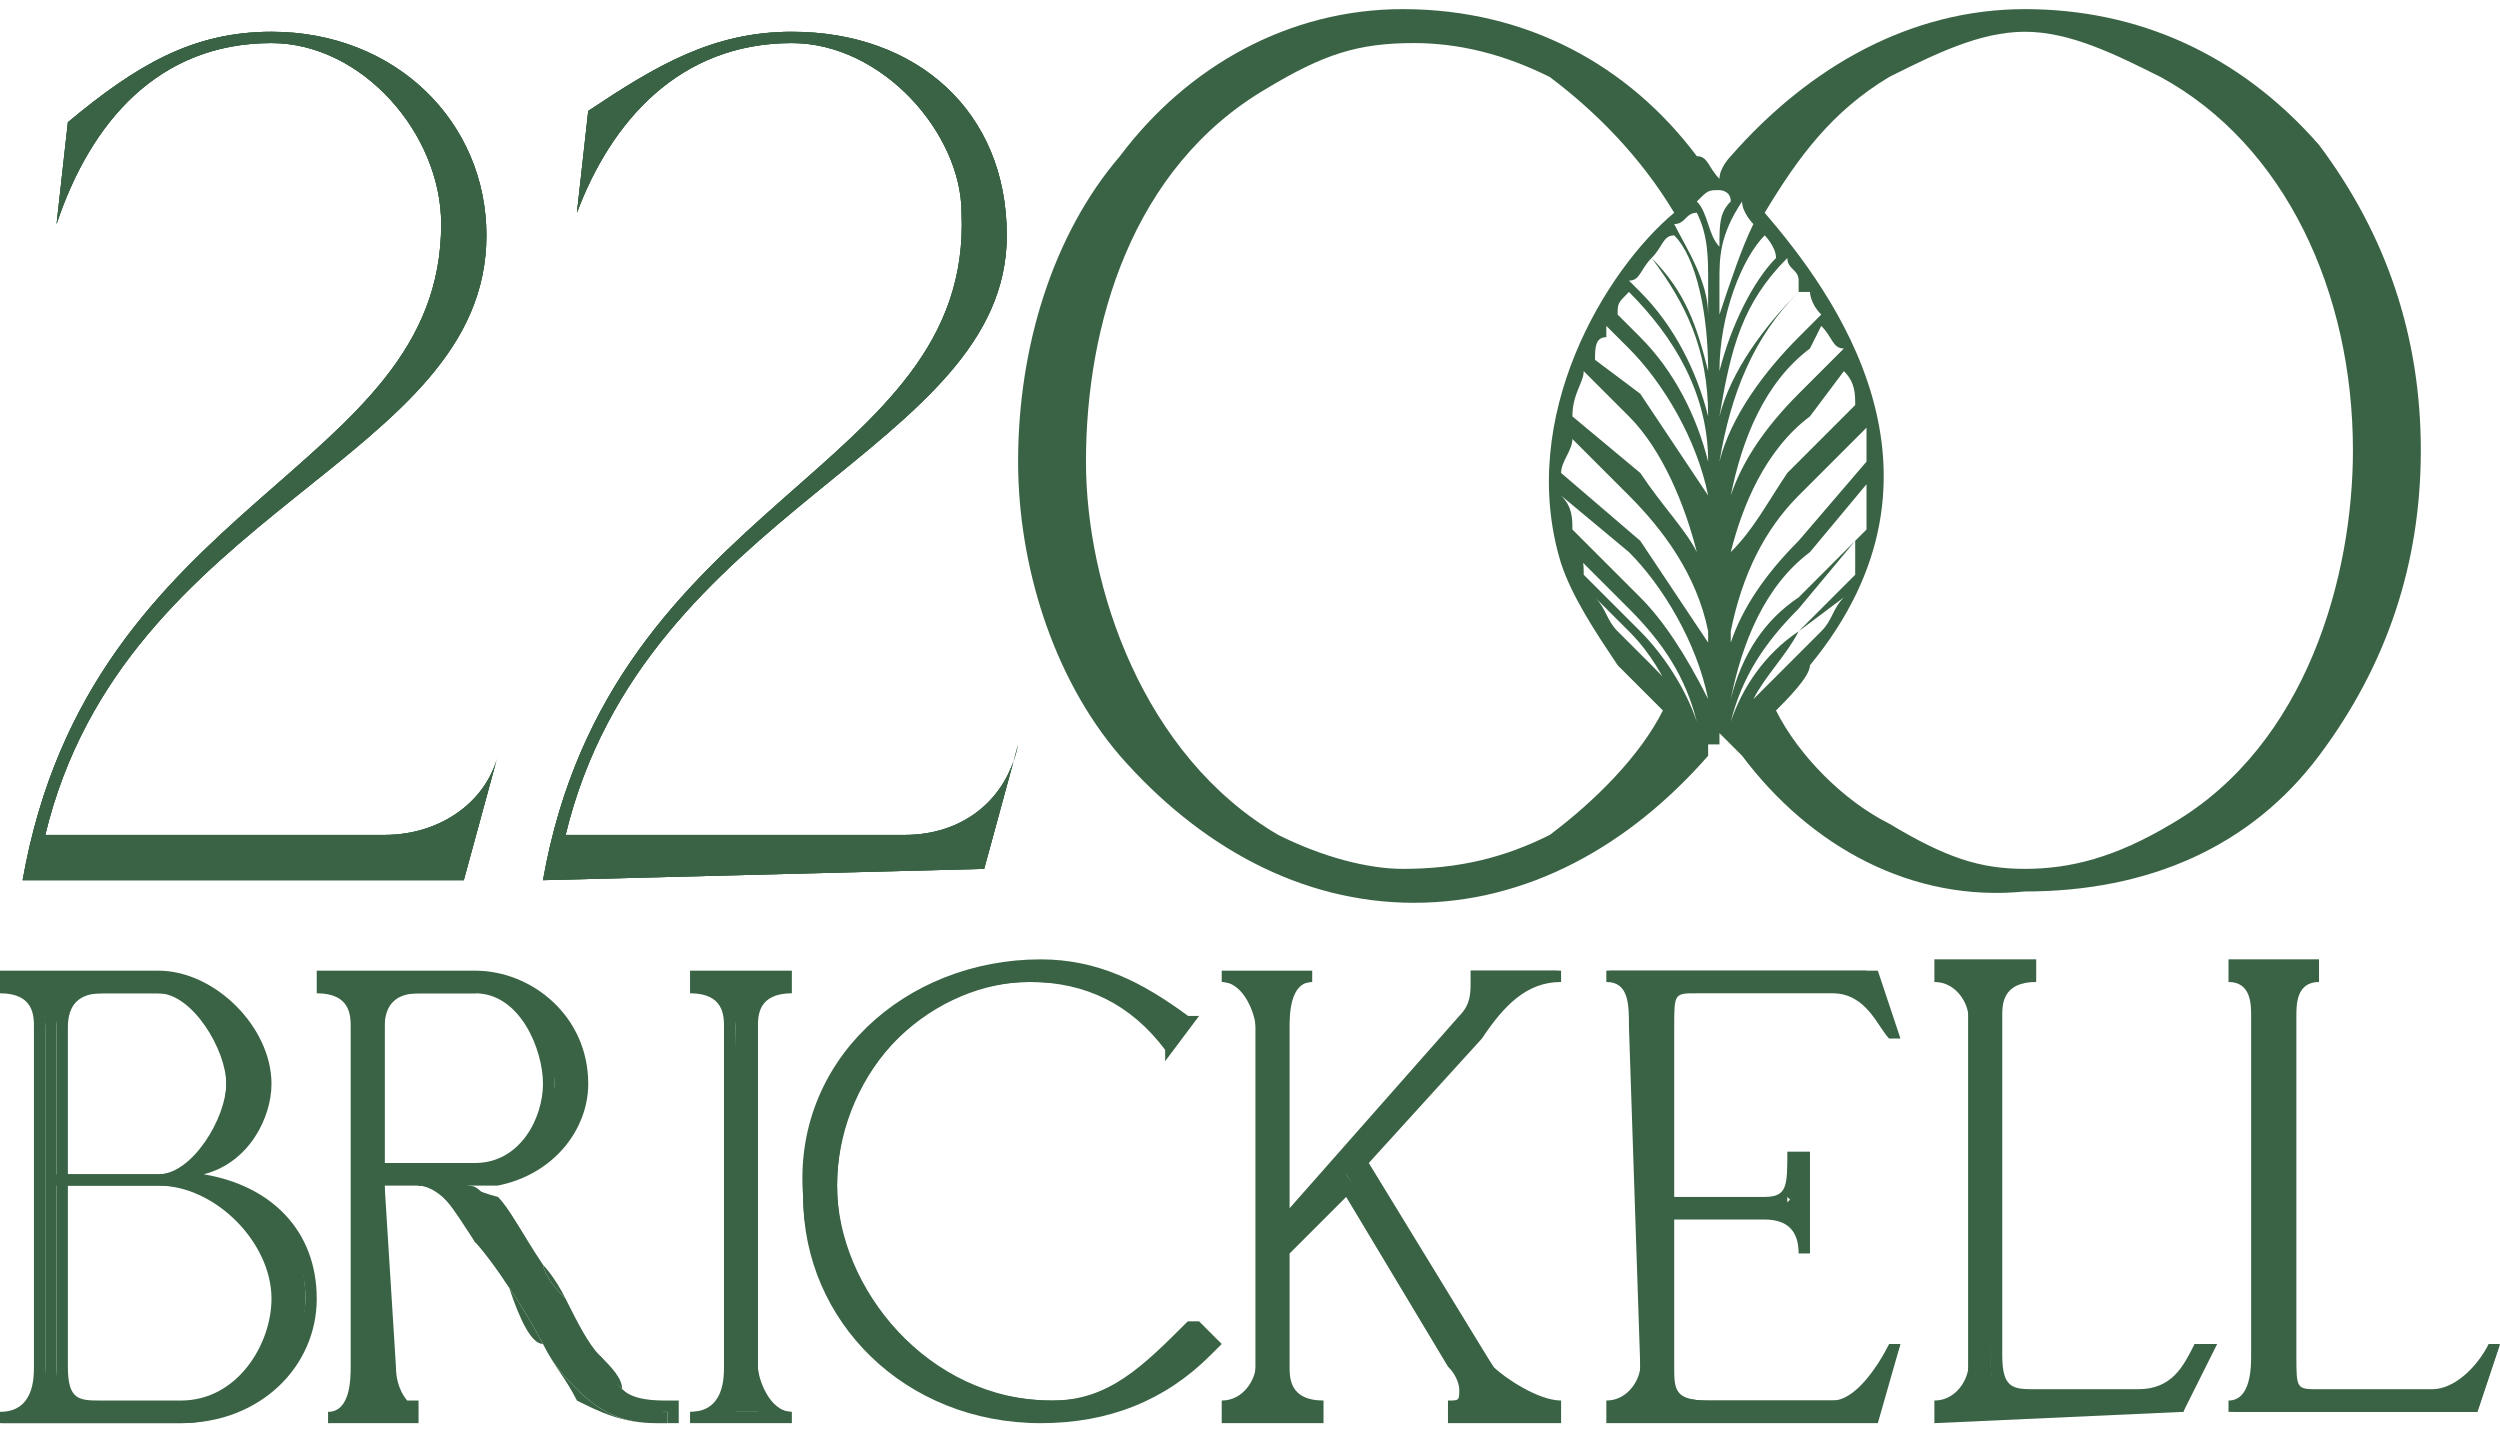 <?xml version="1.0" encoding="UTF-8"?>
<!DOCTYPE svg PUBLIC "-//W3C//DTD SVG 1.1//EN" "http://www.w3.org/Graphics/SVG/1.1/DTD/svg11.dtd">
<!-- Creator: CorelDRAW 2019 (64-Bit) -->
<svg xmlns="http://www.w3.org/2000/svg" xml:space="preserve" width="96px" height="55px" version="1.1" style="shape-rendering:geometricPrecision; text-rendering:geometricPrecision; image-rendering:optimizeQuality; fill-rule:evenodd; clip-rule:evenodd"
viewBox="0 0 2.21 1.25"
 xmlns:xlink="http://www.w3.org/1999/xlink"
 xmlns:xodm="http://www.corel.com/coreldraw/odm/2003">
 <defs>
  <style type="text/css">
   <![CDATA[
    .fil0 {fill:#396344;fill-rule:nonzero}
   ]]>
  </style>
 </defs>
 <g id="Layer_x0020_1">
  <path class="fil0" d="M0.39 0.19c0,-0.08 -0.07,-0.16 -0.15,-0.16 -0.1,0 -0.16,0.07 -0.19,0.16l0.01 -0.09c0.06,-0.05 0.11,-0.08 0.18,-0.08 0.11,0 0.19,0.08 0.19,0.18 0,0.2 -0.32,0.24 -0.39,0.53l0.3 0c0.05,0 0.09,-0.03 0.1,-0.07l-0.03 0.11 -0.39 0c0.06,-0.34 0.37,-0.36 0.37,-0.58z"/>
  <path class="fil0" d="M0.39 0.19c0,-0.08 -0.07,-0.16 -0.15,-0.16 -0.1,0 -0.16,0.07 -0.19,0.16l0.01 -0.09c0.06,-0.05 0.11,-0.08 0.18,-0.08 0.11,0 0.19,0.08 0.19,0.18 0,0.2 -0.32,0.24 -0.39,0.53l0.3 0c0.05,0 0.09,-0.03 0.1,-0.07l-0.03 0.11 -0.39 0c0.06,-0.34 0.37,-0.36 0.37,-0.58z"/>
  <path class="fil0" d="M0.39 0.19c0,-0.08 -0.07,-0.16 -0.15,-0.16 -0.1,0 -0.16,0.07 -0.19,0.16l0.01 -0.09c0.06,-0.05 0.11,-0.08 0.18,-0.08 0.11,0 0.19,0.08 0.19,0.18 0,0.2 -0.32,0.24 -0.39,0.53l0.3 0c0.05,0 0.09,-0.03 0.1,-0.07l-0.03 0.11 -0.39 0c0.06,-0.34 0.37,-0.36 0.37,-0.58z"/>
  <path class="fil0" d="M0.85 0.18c0,-0.07 -0.07,-0.15 -0.15,-0.15 -0.1,0 -0.16,0.07 -0.19,0.15l0.01 -0.09c0.06,-0.04 0.11,-0.07 0.18,-0.07 0.11,0 0.19,0.07 0.19,0.18 0,0.19 -0.32,0.24 -0.39,0.53l0.3 0c0.05,0 0.09,-0.03 0.1,-0.08l-0.03 0.11 -0.39 0.01c0.06,-0.34 0.38,-0.36 0.37,-0.59z"/>
  <path class="fil0" d="M0.85 0.18c0,-0.07 -0.07,-0.15 -0.15,-0.15 -0.1,0 -0.16,0.07 -0.19,0.15l0.01 -0.09c0.06,-0.04 0.11,-0.07 0.18,-0.07 0.11,0 0.19,0.07 0.19,0.18 0,0.19 -0.32,0.24 -0.39,0.53l0.3 0c0.05,0 0.09,-0.03 0.1,-0.08l-0.03 0.11 -0.39 0.01c0.06,-0.34 0.38,-0.36 0.37,-0.59z"/>
  <path class="fil0" d="M0.85 0.18c0,-0.07 -0.07,-0.15 -0.15,-0.15 -0.1,0 -0.16,0.07 -0.19,0.15l0.01 -0.09c0.06,-0.04 0.11,-0.07 0.18,-0.07 0.11,0 0.19,0.07 0.19,0.18 0,0.19 -0.32,0.24 -0.39,0.53l0.3 0c0.05,0 0.09,-0.03 0.1,-0.08l-0.03 0.11 -0.39 0.01c0.06,-0.34 0.38,-0.36 0.37,-0.59z"/>
  <path class="fil0" d="M0.04 1.2l0 -0.3c0,-0.02 -0.01,-0.04 -0.04,-0.04l0 0 0 0 0.14 0c0.05,0 0.09,0.04 0.09,0.09 0,0.04 -0.03,0.08 -0.07,0.08l0 0c0.06,0.01 0.11,0.04 0.11,0.11 0,0.06 -0.05,0.11 -0.11,0.11l-0.16 0 0 0 0 0c0.03,0 0.04,-0.02 0.04,-0.05zm0.01 -0.17l0.09 0c0.04,0 0.06,-0.05 0.06,-0.08 0,-0.04 -0.02,-0.08 -0.06,-0.08l-0.05 0c-0.03,0 -0.04,0.01 -0.04,0.03l0 0.13zm0 0.17c0,0.03 0.01,0.04 0.04,0.04l0.07 0c0.06,0 0.09,-0.06 0.09,-0.1 0,-0.06 -0.05,-0.1 -0.11,-0.1l-0.09 0 0 0.16z"/>
  <path class="fil0" d="M0.16 1.25l-0.16 0 0 -0.01c0.03,0 0.03,-0.03 0.03,-0.04l0 -0.3c0,-0.01 0,-0.03 -0.03,-0.03l0 -0.02 0.14 0c0.05,0 0.1,0.05 0.1,0.1 0,0.03 -0.02,0.07 -0.06,0.08 0.06,0.01 0.1,0.05 0.1,0.11 0,0.06 -0.05,0.11 -0.12,0.11zm-0.13 -0.01l0.03 0c-0.01,-0.01 -0.01,-0.02 -0.01,-0.04l0 -0.3c0,-0.01 0,-0.02 0.01,-0.03l-0.03 0c0.01,0.01 0.01,0.02 0.01,0.03l0 0.3c0,0.02 0,0.03 -0.01,0.04zm0.03 -0.2l0 0.16c0,0.03 0.01,0.03 0.03,0.03l0.07 0c0.05,0 0.08,-0.05 0.08,-0.09 0,-0.05 -0.05,-0.1 -0.1,-0.1l-0.08 0zm0.16 0.02c0.02,0.02 0.03,0.05 0.04,0.08 0,0.02 -0.01,0.05 -0.03,0.07 0.02,-0.02 0.04,-0.04 0.04,-0.07 0,-0.04 -0.02,-0.06 -0.05,-0.08zm-0.16 -0.03l0.08 0c0.03,0 0.06,-0.05 0.06,-0.08 0,-0.03 -0.03,-0.08 -0.06,-0.08l-0.05 0c-0.02,0 -0.03,0.01 -0.03,0.03l0 0.13zm0.13 -0.15c0.01,0.02 0.02,0.05 0.02,0.07 0,0.02 -0.01,0.04 -0.02,0.06 0.02,-0.01 0.03,-0.04 0.03,-0.06 0,-0.03 -0.01,-0.05 -0.03,-0.07z"/>
  <path class="fil0" d="M0.67 1.2c0,0.02 0.01,0.04 0.03,0.04l-0.09 0c0.03,0 0.04,-0.02 0.04,-0.04l0 -0.3c0,-0.02 -0.01,-0.04 -0.04,-0.04l0.09 0c-0.03,0 -0.04,0.02 -0.03,0.04l0 0.3z"/>
  <path class="fil0" d="M0.7 1.25l-0.09 0 0 -0.01c0.03,0 0.03,-0.03 0.03,-0.04l0 -0.3c0,-0.01 0,-0.03 -0.03,-0.03l0 -0.02 0.09 0 0 0.02c-0.03,0 -0.03,0.02 -0.03,0.03l0 0.3c0,0.01 0.01,0.04 0.03,0.04l0 0.01zm-0.05 -0.01l0.02 0c-0.01,-0.01 -0.01,-0.03 -0.01,-0.04l0 -0.3c0,-0.01 0,-0.03 0.01,-0.03l-0.03 0c0.01,0 0.01,0.02 0.01,0.03l0.01 0.3c0,0.02 -0.01,0.03 -0.01,0.04z"/>
  <path class="fil0" d="M0.92 0.85c0.05,0 0.09,0.01 0.13,0.04l-0.02 0.02c-0.03,-0.04 -0.07,-0.05 -0.12,-0.05 -0.1,0 -0.17,0.09 -0.17,0.18 0,0.1 0.08,0.19 0.19,0.19 0.05,0 0.09,-0.02 0.12,-0.06l0.01 0 0.01 0.01 0 0c-0.04,0.04 -0.09,0.06 -0.15,0.06 -0.11,0 -0.21,-0.09 -0.21,-0.19 0,-0.11 0.09,-0.2 0.21,-0.2z"/>
  <path class="fil0" d="M0.92 1.25c-0.12,0 -0.21,-0.09 -0.21,-0.2 -0.01,-0.12 0.09,-0.21 0.21,-0.21l0 0c0.05,0 0.09,0.02 0.13,0.05l0.01 0 -0.03 0.04 0 -0.01c-0.03,-0.04 -0.07,-0.06 -0.12,-0.06 -0.08,0 -0.17,0.07 -0.17,0.18 0,0.09 0.08,0.19 0.19,0.19 0.05,0 0.08,-0.03 0.12,-0.07l0.01 0 0.02 0.02 -0.01 0.01c-0.04,0.04 -0.09,0.06 -0.15,0.06zm-0.15 -0.33c-0.03,0.03 -0.05,0.08 -0.05,0.13 0,0.07 0.05,0.14 0.12,0.17 -0.06,-0.04 -0.11,-0.1 -0.11,-0.18 0,-0.04 0.01,-0.09 0.04,-0.12zm0.29 0.26c-0.01,0.01 -0.02,0.01 -0.03,0.02 0.01,-0.01 0.02,-0.01 0.03,-0.02l0 0zm-0.06 -0.31c0.01,0.01 0.02,0.02 0.03,0.03l0.01 0c-0.02,-0.01 -0.03,-0.02 -0.04,-0.03z"/>
  <path class="fil0" d="M1.08 0.86l0.08 0c-0.02,0 -0.03,0.02 -0.03,0.04l0 0.18 0.17 -0.18c0,-0.01 0.01,-0.03 0.01,-0.04 0,0 -0.01,-0.01 -0.01,-0.01l0 0 0 0 0.08 0c-0.03,0 -0.06,0.03 -0.08,0.05l-0.1 0.12 0.12 0.18c0.01,0.02 0.03,0.04 0.06,0.04l-0.1 0 0 0 0 0c0.01,0 0.02,-0.01 0.02,-0.02 0,-0.01 0,-0.02 -0.01,-0.03l-0.1 -0.16 -0.06 0.07 0 0.1c0,0.02 0.01,0.04 0.04,0.04l-0.09 0c0.02,0 0.03,-0.02 0.03,-0.04l0 -0.3c0,-0.02 -0.01,-0.04 -0.03,-0.04z"/>
  <path class="fil0" d="M1.38 1.25l-0.1 0 0 -0.02 0 0c0.01,0 0.01,0 0.01,-0.01 0,0 0,-0.01 -0.01,-0.02l-0.09 -0.15 -0.05 0.05 0 0.1c0,0.01 0,0.03 0.03,0.03l0 0.02 -0.09 0 0 -0.02c0.02,0 0.03,-0.02 0.03,-0.03l0 -0.3c0,-0.01 -0.01,-0.04 -0.03,-0.04l0 -0.01 0.08 0 0 0.01c-0.02,0 -0.02,0.03 -0.02,0.04l0 0.16 0.15 -0.17c0.01,-0.01 0.01,-0.02 0.01,-0.03 0,0 0,0 0,0l0 0 0 -0.01 0.08 0 0 0.01c-0.03,0 -0.05,0.02 -0.07,0.05l-0.1 0.11 0.11 0.18c0.01,0.01 0.04,0.03 0.06,0.03l0 0.02zm-0.07 -0.02l0.03 0c-0.01,-0.01 -0.02,-0.02 -0.03,-0.03l-0.12 -0.18 0 0.01 0.11 0.16c0,0.01 0.01,0.02 0.01,0.03 0,0.01 0,0.01 0,0.01zm-0.2 0l0.02 0c0,-0.01 -0.01,-0.02 -0.01,-0.03l0 -0.3c0,-0.02 0.01,-0.03 0.01,-0.04l-0.02 0c0.01,0.01 0.01,0.02 0.01,0.04l0 0.3c0,0.01 0,0.02 -0.01,0.03zm0.21 -0.37c0,0 0,0 0,0 0,0.01 0,0.01 0,0.02 0,-0.01 0.01,-0.01 0.02,-0.02l-0.02 0z"/>
  <path class="fil0" d="M1.42 0.85l0.23 0 0.02 0.06c0,-0.02 -0.02,-0.05 -0.05,-0.05l-0.12 0c-0.02,0 -0.03,0.01 -0.03,0.04l0 0.16 0.09 0c0.03,0 0.03,-0.02 0.03,-0.05l0 0 0 0 0 0.09 0 0 0 0c0,-0.02 0,-0.04 -0.03,-0.04l-0.09 0 0 0.14c0,0.02 0.01,0.03 0.04,0.03l0.11 0c0.03,0 0.05,-0.03 0.06,-0.05l-0.02 0.06 -0.24 0c0.02,0 0.03,-0.02 0.03,-0.04l0 -0.3c0,-0.03 -0.01,-0.05 -0.03,-0.05z"/>
  <path class="fil0" d="M1.66 1.25l-0.24 0 0 -0.02c0.02,0 0.03,-0.02 0.03,-0.03l-0.01 -0.3c0,-0.02 0,-0.04 -0.02,-0.04l0 -0.01 0.24 0 0.02 0.06 -0.01 0c-0.01,-0.01 -0.02,-0.04 -0.05,-0.04l-0.12 0c-0.02,0 -0.02,0 -0.02,0.03l0 0.15 0.08 0c0.02,0 0.02,-0.01 0.02,-0.04l0.02 0 0 0.09 -0.01 0c0,-0.02 -0.01,-0.03 -0.03,-0.03l-0.08 0 0 0.13c0,0.02 0,0.03 0.03,0.03l0.11 0c0.02,0 0.04,-0.03 0.05,-0.05l0.01 0 -0.02 0.07zm-0.01 -0.02l0 0 0 0c0,0 0,0 0,0zm-0.2 0l0.02 0c-0.01,-0.01 -0.01,-0.02 -0.01,-0.03l0 -0.3c0,-0.02 0,-0.03 0.01,-0.04l-0.02 0c0,0.01 0.01,0.02 0.01,0.04l0 0.3c0,0.01 0,0.02 -0.01,0.03zm0.13 -0.17c0,0 0,0 0.01,0l-0.01 -0.01c0,0.01 0,0.01 0,0.01zm0.07 -0.2c0,0 0,0 0,0l0 0 0 0z"/>
  <path class="fil0" d="M1.74 1.2l0 -0.31c0,-0.02 -0.01,-0.04 -0.03,-0.04l0.09 0c-0.03,0 -0.04,0.02 -0.04,0.04l0 0.31c0,0.02 0.01,0.03 0.04,0.03l0.09 0c0.03,0 0.05,-0.03 0.06,-0.05l-0.02 0.06 -0.22 0c0.03,0 0.03,-0.02 0.03,-0.04z"/>
  <path class="fil0" d="M1.93 1.24l-0.22 0.01 0 -0.02c0.02,0 0.03,-0.02 0.03,-0.03l0 -0.31c0,-0.01 -0.01,-0.03 -0.03,-0.03l0 -0.02 0.09 0 0 0.02c-0.03,0 -0.03,0.02 -0.03,0.03l0 0.3c0,0.03 0.01,0.03 0.03,0.03l0.09 0c0.03,0 0.04,-0.02 0.05,-0.04l0.02 0 -0.03 0.06zm-0.01 -0.01l0 0 0 0c0,0 0,0 0,0zm-0.18 0l0.03 0c-0.01,-0.01 -0.01,-0.02 -0.01,-0.03l-0.01 -0.31c0,-0.01 0.01,-0.02 0.01,-0.03l-0.02 0c0.01,0.01 0.01,0.02 0.01,0.03l0 0.31c0,0.01 0,0.02 -0.01,0.03z"/>
  <path class="fil0" d="M2 1.19l0 -0.3c0,-0.02 -0.01,-0.04 -0.03,-0.04l0.08 0c-0.02,0 -0.03,0.02 -0.03,0.04l0 0.3c0,0.03 0.01,0.04 0.03,0.04l0.1 0c0.03,0 0.05,-0.03 0.06,-0.05l-0.02 0.06 -0.22 0c0.02,0 0.03,-0.02 0.03,-0.05z"/>
  <path class="fil0" d="M2.19 1.24l-0.22 0 0 -0.01c0.02,0 0.02,-0.03 0.02,-0.04l0 -0.3c0,-0.01 0,-0.03 -0.02,-0.03l0 -0.02 0.08 0 0 0.02c-0.02,0 -0.02,0.02 -0.02,0.03l0 0.3c0,0.03 0,0.03 0.02,0.03l0.1 0c0.02,0 0.04,-0.02 0.05,-0.04l0.01 0 -0.02 0.06zm-0.01 -0.01l0 0 0 0c0,0 0,0 0,0zm-0.18 0l0.02 0c-0.01,-0.01 -0.01,-0.02 -0.01,-0.04l0 -0.3c0,-0.01 0,-0.02 0.01,-0.03l-0.02 0c0,0.01 0.01,0.02 0.01,0.03l0 0.3c0,0.02 0,0.03 -0.01,0.04z"/>
  <path class="fil0" d="M0.51 0.95c0,-0.05 -0.04,-0.09 -0.09,-0.09l-0.14 0c0.03,0 0.04,0.02 0.04,0.04l0 0.3c0,0.02 -0.01,0.05 -0.03,0.05l0.07 -0.01c0,0 0,0 0,0 -0.01,0 -0.02,-0.01 -0.02,-0.04l0 -0.17 0.08 0c0.01,0 0.01,0 0.02,0l0 0c0.04,-0.01 0.07,-0.04 0.07,-0.08zm-0.09 0.08l-0.08 0 0 -0.13c0,-0.02 0,-0.03 0.03,-0.03l0.05 0c0.04,-0.01 0.07,0.04 0.07,0.08 0,0.03 -0.03,0.08 -0.07,0.08z"/>
  <path class="fil0" d="M0.37 1.25l-0.08 0 0 -0.01c0.02,0 0.02,-0.03 0.02,-0.04l0 -0.3c0,-0.01 0,-0.03 -0.03,-0.03l0 -0.02 0.14 0c0.05,0 0.1,0.04 0.1,0.1 0,0.04 -0.03,0.08 -0.08,0.09l0 0c0,0 -0.01,0 -0.02,0l-0.08 0 0.01 0.16c0,0.02 0.01,0.03 0.01,0.03l0.01 0 0 0.01c0,0 0,0 0,0.01l0 0zm0 -0.01l0 0zm-0.05 0l0.02 0c0,-0.01 -0.01,-0.02 -0.01,-0.04l0 -0.3c0,-0.01 0,-0.03 0.01,-0.03l-0.02 0c0,0.01 0.01,0.02 0.01,0.03l0 0.3c0,0.02 -0.01,0.03 -0.01,0.04zm0.02 -0.22l0.08 0c0.04,0 0.06,-0.04 0.06,-0.07 0,-0.03 -0.02,-0.08 -0.06,-0.08l-0.05 0c-0.02,0 -0.03,0.01 -0.03,0.03l0 0.12zm0.13 -0.14c0.02,0.02 0.02,0.05 0.02,0.07 0,0.02 0,0.04 -0.02,0.06 0.02,-0.02 0.03,-0.04 0.03,-0.06 0,-0.03 -0.01,-0.05 -0.03,-0.07z"/>
  <path class="fil0" d="M0.53 1.19c-0.01,-0.01 -0.02,-0.03 -0.03,-0.05 -0.02,-0.02 -0.02,-0.03 -0.02,-0.03 -0.02,-0.03 -0.03,-0.05 -0.04,-0.06 0,0 -0.04,-0.01 -0.03,-0.02 0,0.01 0.03,0 0.02,0 -0.01,0 -0.03,0 -0.06,0l0 0.01c0.01,0 0.03,0.01 0.05,0.05 0.01,0 0.01,0.01 0.03,0.04 0.02,0.03 0.03,0.05 0.03,0.05 0.01,0.02 0.02,0.03 0.03,0.04 0.02,0.02 0.04,0.03 0.07,0.03l0.01 0 0 -0.01c-0.01,0 -0.03,-0.01 -0.04,-0.02 -0.01,-0.01 -0.01,-0.02 -0.02,-0.03z"/>
  <path class="fil0" d="M0.6 1.25l-0.02 0c-0.03,0 -0.05,-0.01 -0.07,-0.02 -0.01,-0.02 -0.02,-0.03 -0.03,-0.05 -0.01,0 -0.02,-0.02 -0.03,-0.05 -0.02,-0.03 -0.03,-0.04 -0.03,-0.04 -0.02,-0.03 -0.03,-0.05 -0.05,-0.05l0 0 -0.01 -0.01 0.01 0c0.03,0 0.05,0 0.06,0l0 0 0 0c0.01,0 0.01,0 0.01,0l0 0 0 0c0,0 -0.02,0.01 -0.03,0.01 0.01,0 0.01,0 0.02,0.01 0,0 0.01,0 0.01,0 0.01,0.01 0.02,0.03 0.04,0.06l0 0 0 0c0,0 0.01,0.01 0.02,0.03 0.01,0.02 0.02,0.04 0.03,0.05 0.01,0.01 0.02,0.02 0.02,0.03 0.01,0.01 0.03,0.01 0.04,0.01l0.01 0 0 0.02zm-0.23 -0.21c0.01,0 0.03,0.01 0.06,0.04 0,0.01 0.01,0.02 0.02,0.05 0.02,0.03 0.03,0.05 0.03,0.05 0.01,0.02 0.02,0.03 0.03,0.04 0.02,0.02 0.04,0.03 0.07,0.03l0.01 0 0 -0.01c-0.01,0 -0.03,0 -0.04,-0.02 -0.01,-0.01 -0.02,-0.02 -0.02,-0.03 -0.01,-0.01 -0.02,-0.03 -0.03,-0.05 -0.02,-0.02 -0.02,-0.03 -0.02,-0.03l0 0c-0.02,-0.03 -0.03,-0.05 -0.05,-0.05l0 0 0 0c0,0 0,-0.01 -0.01,-0.01 -0.01,-0.01 -0.02,-0.01 -0.02,-0.01 -0.01,0 -0.02,0 -0.03,0l0 0z"/>
  <path class="fil0" d="M2.05 0.12c-0.07,-0.08 -0.16,-0.12 -0.26,-0.12 -0.1,0 -0.19,0.05 -0.26,0.13 0,0 -0.01,0.01 -0.01,0.02 -0.01,-0.01 -0.01,-0.02 -0.02,-0.02 -0.06,-0.08 -0.15,-0.13 -0.26,-0.13 -0.1,0 -0.19,0.05 -0.25,0.13 -0.06,0.07 -0.09,0.17 -0.09,0.27 0,0.09 0.03,0.19 0.09,0.26 0.07,0.08 0.16,0.13 0.26,0.13 0.1,0 0.19,-0.05 0.26,-0.13 0,0 0,-0.01 0,-0.01l0 0 0 0c0.01,0 0.01,0 0.01,0l0 0 0 -0.01 0 0c0,0 0,0 0,0 0.01,0.01 0.01,0.01 0.02,0.02 0.06,0.08 0.15,0.13 0.25,0.12 0.11,0 0.2,-0.04 0.26,-0.12 0.06,-0.08 0.09,-0.17 0.09,-0.27 0,-0.1 -0.03,-0.19 -0.09,-0.27zm-0.48 0.1l0 0c-0.02,0.02 -0.04,0.06 -0.05,0.1 0,-0.05 0.02,-0.1 0.04,-0.12 0,0 0.01,0.01 0.01,0.02zm-0.06 0.18c-0.01,-0.04 -0.03,-0.08 -0.06,-0.11l-0.02 -0.02c0,-0.01 0,-0.01 0.01,-0.02l0 0c0.04,0.04 0.07,0.09 0.07,0.15zm-0.07 -0.16c0.01,0 0.01,-0.01 0.02,-0.02 0.03,0.04 0.05,0.08 0.05,0.14 -0.01,-0.04 -0.03,-0.08 -0.06,-0.11l-0.01 -0.01zm0 0.06c0.03,0.03 0.06,0.08 0.07,0.13 -0.02,-0.03 -0.04,-0.06 -0.06,-0.09l-0.04 -0.03c0,-0.01 0,-0.02 0.01,-0.02 0,-0.01 0,-0.01 0,-0.01l0.02 0.02zm0 0.06c0.03,0.03 0.05,0.08 0.06,0.12 -0.01,-0.02 -0.03,-0.04 -0.05,-0.07l-0.06 -0.05c0,-0.02 0.01,-0.03 0.01,-0.04l0.04 0.04zm0 0.07c0.03,0.03 0.06,0.07 0.07,0.12l0 0.01c-0.02,-0.03 -0.04,-0.06 -0.06,-0.09l-0.07 -0.06c0,-0.01 0.01,-0.02 0.01,-0.03l0.05 0.05zm0 0.05c0.03,0.03 0.06,0.08 0.07,0.13 -0.02,-0.04 -0.04,-0.07 -0.06,-0.09l-0.06 -0.06c0,-0.01 0,-0.02 -0.01,-0.03l0.06 0.05zm0 0.05c0.03,0.03 0.05,0.06 0.06,0.1 0,0 0,0 0,0 -0.01,-0.03 -0.03,-0.06 -0.05,-0.08l-0.05 -0.05c0,-0.01 0,-0.02 -0.01,-0.02l0.05 0.05zm0.08 -0.22l0 0c0,0 0,0 0,0l0 0zm0.07 0.16c-0.03,0.03 -0.05,0.06 -0.06,0.09l0 -0.01c0.01,-0.05 0.03,-0.09 0.06,-0.12l0.06 -0.06c0,0.01 0,0.02 0,0.03l-0.06 0.07zm0.06 -0.05c0,0.01 0,0.03 0,0.04l-0.06 0.06c-0.03,0.02 -0.05,0.05 -0.06,0.09 0.01,-0.05 0.03,-0.1 0.07,-0.13l0.05 -0.06zm-0.07 -0.01c-0.02,0.03 -0.03,0.05 -0.05,0.07 0.01,-0.04 0.03,-0.09 0.07,-0.12l0.03 -0.04c0.01,0.01 0.01,0.02 0.01,0.03l-0.06 0.06zm0.01 -0.07c-0.03,0.03 -0.05,0.06 -0.06,0.09 0.01,-0.05 0.03,-0.1 0.07,-0.13l0.01 -0.02c0.01,0.01 0.01,0.02 0.02,0.02l-0.04 0.04zm0 -0.05c-0.03,0.03 -0.06,0.07 -0.07,0.11 0.01,-0.06 0.03,-0.11 0.07,-0.15l0.01 0c0,0 0,0.01 0.01,0.02l-0.02 0.02zm0 -0.04c-0.03,0.03 -0.06,0.07 -0.07,0.11 0.01,-0.06 0.02,-0.1 0.06,-0.14 0,0.01 0.01,0.01 0.01,0.02l0 0.01zm-0.05 -0.08c0,0.01 0.01,0.02 0.01,0.02 -0.01,0.02 -0.02,0.05 -0.03,0.08l0 -0.02c0,0 0,0 0,-0.01 0,-0.02 0,-0.04 0.02,-0.07zm-0.02 -0.01c0,0 0.01,0 0.01,0.01 -0.01,0.01 -0.01,0.02 -0.01,0.04 -0.01,-0.01 -0.01,-0.03 -0.02,-0.04 0.01,-0.01 0.01,-0.01 0.02,-0.01zm-0.02 0.02c0.01,0.02 0.01,0.04 0.01,0.06 0,0.01 0,0.01 0,0.01l0 0.02c0,-0.03 -0.02,-0.06 -0.03,-0.08 0.01,0 0.01,-0.01 0.02,-0.01zm0.01 0.14c-0.01,-0.04 -0.02,-0.07 -0.05,-0.1 0.01,-0.01 0.01,-0.02 0.02,-0.02 0.02,0.02 0.03,0.07 0.03,0.12zm-0.14 0.41c-0.04,0.02 -0.08,0.03 -0.13,0.03 -0.03,0 -0.07,-0.01 -0.11,-0.03 -0.12,-0.07 -0.17,-0.22 -0.17,-0.33 0,-0.12 0.04,-0.26 0.16,-0.33 0.05,-0.03 0.08,-0.04 0.13,-0.04 0.04,0 0.08,0.01 0.12,0.03 0.04,0.03 0.08,0.07 0.11,0.12 -0.06,0.05 -0.14,0.18 -0.1,0.31l0 0 0 0c0.01,0.03 0.03,0.06 0.05,0.09 0.01,0.01 0.03,0.03 0.04,0.04 -0.02,0.04 -0.06,0.08 -0.1,0.11zm0.09 -0.15l-0.03 -0.03c-0.01,-0.01 -0.01,-0.02 -0.02,-0.03l0.03 0.03c0.02,0.02 0.03,0.04 0.04,0.06 0,-0.01 -0.01,-0.02 -0.02,-0.03zm0.07 0.05c0.01,-0.04 0.03,-0.07 0.06,-0.1l0.05 -0.06c0,0.01 0,0.02 0,0.03l-0.05 0.05c-0.03,0.02 -0.05,0.05 -0.06,0.08zm0.02 -0.02c0.01,-0.02 0.03,-0.04 0.04,-0.06l0.04 -0.03c-0.01,0.01 -0.01,0.02 -0.02,0.03l-0.03 0.03c-0.01,0.01 -0.02,0.02 -0.03,0.03zm0.37 0.11c-0.05,0.03 -0.09,0.04 -0.13,0.04 -0.04,0 -0.07,-0.01 -0.12,-0.04 -0.04,-0.02 -0.08,-0.06 -0.1,-0.1 0.01,-0.01 0.03,-0.03 0.03,-0.04 0.14,-0.17 0.02,-0.33 -0.04,-0.4 0.03,-0.05 0.06,-0.09 0.11,-0.12 0.04,-0.02 0.08,-0.04 0.12,-0.04 0.04,0 0.08,0.02 0.12,0.04 0.11,0.06 0.17,0.19 0.17,0.33 0,0.11 -0.04,0.26 -0.16,0.33z"/>
 </g>
</svg>
